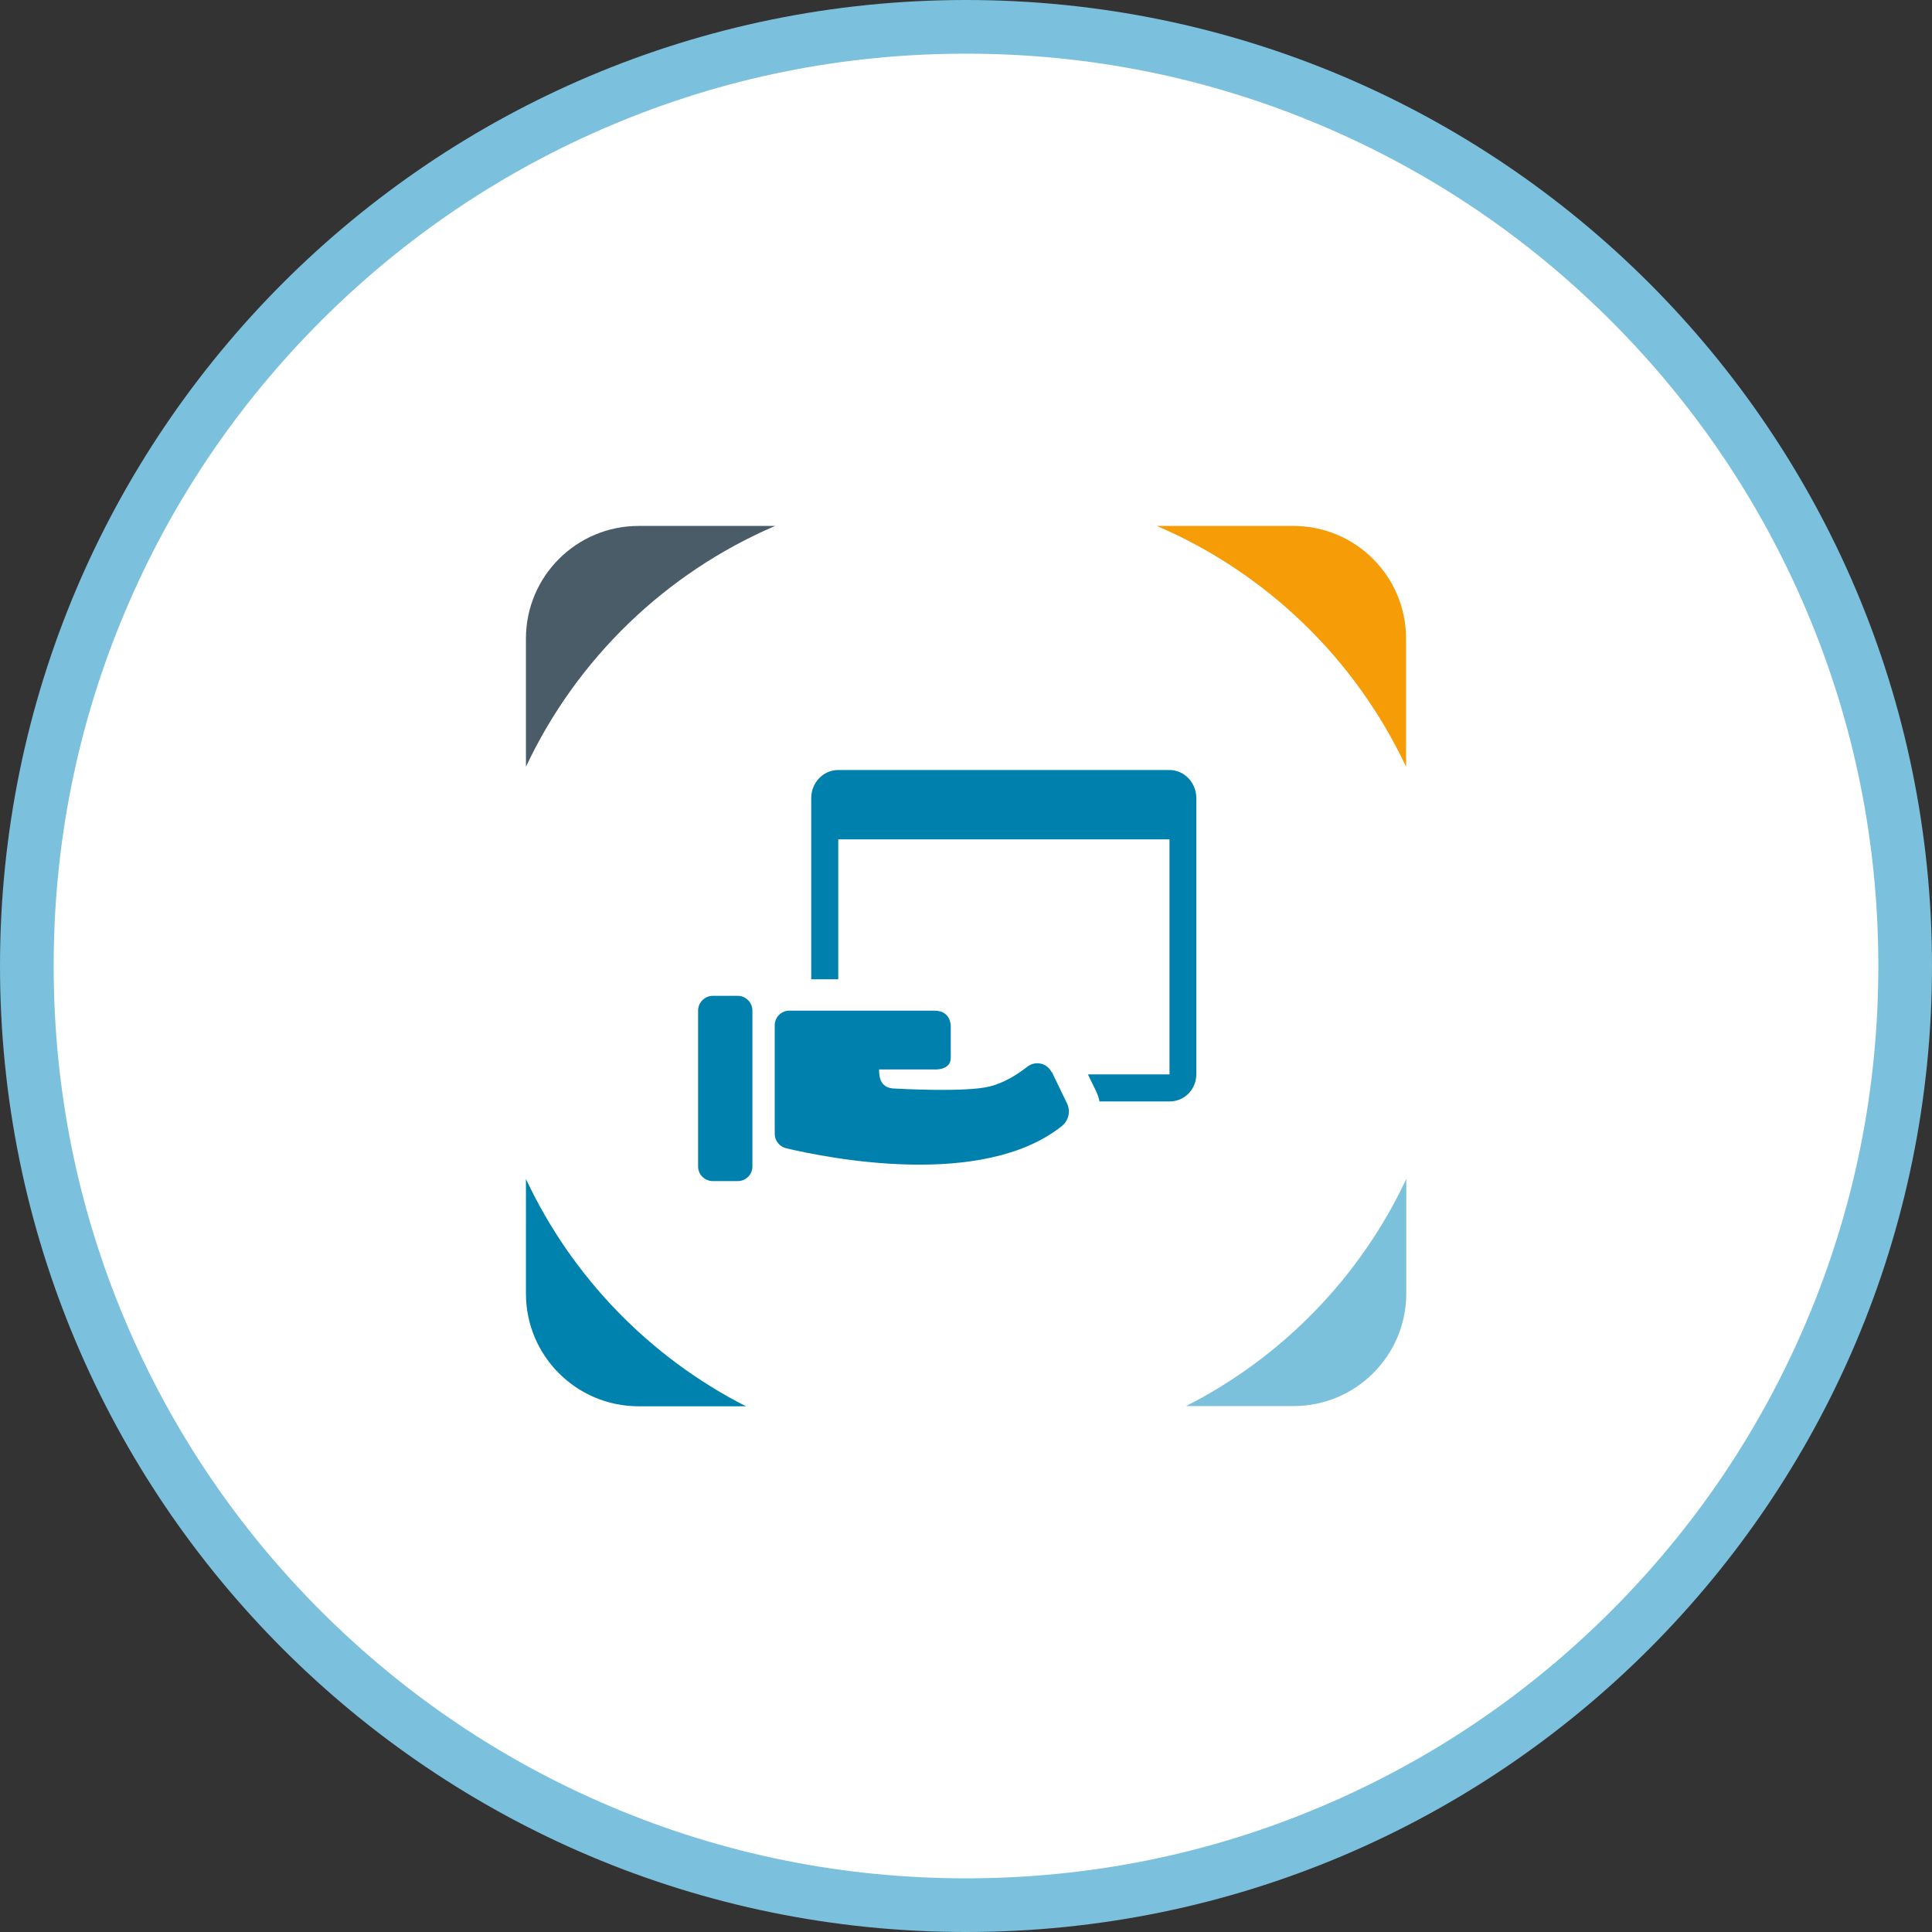 <?xml version="1.0" encoding="UTF-8"?>
<svg xmlns="http://www.w3.org/2000/svg" version="1.1" viewBox="0 0 900 900">
  <rect x="0" y="0" width="900" height="900" fill="#333333" stroke="none"/>
  <defs>
    <style>
      .cls-1 {
        fill: #fff;
      }

      .cls-2 {
        fill: #7cc1dc;
      }

      .cls-3 {
        fill: #f59c06;
      }

      .cls-4 {
        fill: #7bc0dc;
      }

      .cls-5 {
        fill: #0082ae;
      }

      .cls-6 {
        fill: #4b5c69;
      }

      .cls-7 {
        fill: #0081ad;
      }
    </style>
  </defs>
  <!-- Generator: Adobe Illustrator 28.6.0, SVG Export Plug-In . SVG Version: 1.2.0 Build 709)  -->
  <g>
    <g id="weisser_x5F_Hintergrund">
      <g>
        <path class="cls-1" d="M450,887.5c-59.1,0-116.4-11.6-170.3-34.4-52.1-22-98.9-53.6-139.1-93.8-40.2-40.2-71.7-87-93.8-139.1-22.8-53.9-34.4-111.2-34.4-170.3s11.6-116.4,34.4-170.3c22-52.1,53.6-98.9,93.8-139.1,40.2-40.2,87-71.7,139.1-93.8,53.9-22.8,111.2-34.4,170.3-34.4s116.4,11.6,170.3,34.4c52.1,22,98.9,53.6,139.1,93.8,40.2,40.2,71.7,87,93.8,139.1,22.8,53.9,34.4,111.2,34.4,170.3s-11.6,116.4-34.4,170.3c-22,52.1-53.6,98.9-93.8,139.1-40.2,40.2-87,71.7-139.1,93.8-53.9,22.8-111.2,34.4-170.3,34.4Z"/>
        <path class="cls-4" d="M450,25c57.4,0,113,11.2,165.4,33.4,50.6,21.4,96.1,52.1,135.1,91.1s69.7,84.5,91.1,135.1c22.2,52.4,33.4,108,33.4,165.4s-11.2,113-33.4,165.4c-21.4,50.6-52.1,96.1-91.1,135.1-39,39-84.5,69.7-135.1,91.1-52.4,22.2-108,33.4-165.4,33.4s-113-11.2-165.4-33.4c-50.6-21.4-96.1-52.1-135.1-91.1-39-39-69.7-84.5-91.1-135.1-22.2-52.4-33.4-108-33.4-165.4s11.2-113,33.4-165.4c21.4-50.6,52.1-96.1,91.1-135.1,39-39,84.5-69.7,135.1-91.1,52.4-22.2,108-33.4,165.4-33.4M450,0C201.5,0,0,201.5,0,450s201.5,450,450,450,450-201.5,450-450S698.5,0,450,0h0Z"/>
      </g>
    </g>
    <g id="_x3C_Ebene_x3E_">
      <g>
        <g>
          <rect class="cls-1" x="245" y="245" width="410" height="410" rx="49.8" ry="49.8"/>
          <g>
            <path class="cls-6" d="M361.1,245h-63.6c-29,0-52.5,23.5-52.5,52.5v59.7c23.6-50.2,65-90.3,116.1-112.2Z"/>
            <path class="cls-3" d="M655,357.2v-59.7c0-29-23.5-52.5-52.5-52.5h-63.6c51.1,21.9,92.5,62,116.1,112.2Z"/>
            <path class="cls-5" d="M245,549.3v53.3c0,29,23.5,52.5,52.5,52.5h50c-44.8-22.8-81-60.1-102.4-105.7Z"/>
            <path class="cls-2" d="M552.6,655h50c29,0,52.5-23.5,52.5-52.5v-53.3c-21.4,45.6-57.6,82.9-102.4,105.7Z"/>
          </g>
        </g>
        <g>
          <g>
            <g>
              <path class="cls-7" d="M544.9,358.7h-154.4c-7.1,0-12.6,6-12.6,13.1v84.4h12.6v-65.2h154.3v109.5h-38l3.6,7.4c.9,1.7,1.5,3.8,1.8,5.2h32.6c7.1,0,12.5-5.7,12.5-12.8v-128.5c0-7.1-5.5-13.1-12.5-13.1h0Z"/>
              <path class="cls-7" d="M400.1,381.4c-3.5,0-6.4-2.9-6.4-6.4s2.9-6.4,6.4-6.4,6.4,2.8,6.4,6.4-2.9,6.4-6.4,6.4h0Z"/>
              <path class="cls-7" d="M419.4,381.4c-3.6,0-6.5-2.9-6.5-6.4s2.9-6.4,6.5-6.4,6.4,2.8,6.4,6.4-2.9,6.4-6.4,6.4h0Z"/>
              <path class="cls-7" d="M439.1,381.4c-3.5,0-6.4-2.9-6.4-6.4s2.9-6.4,6.4-6.4,6.4,2.8,6.4,6.4-2.9,6.4-6.4,6.4h0Z"/>
            </g>
            <path class="cls-7" d="M489.9,499.5c-1-2-2.8-3.5-5-4-2.2-.5-4.5,0-6.3,1.4-4.5,3.5-10.7,7.5-17.5,9.2-11.3,2.9-43.9,1-43.9,1-6.8,0-7.7-4.7-7.7-8.9h25.8s7.6.5,7.6-5.4v-14.8s.2-7.2-7.6-7.2h-67.6c-3.8,0-6.8,3.1-6.8,6.8v50.6c0,3.2,2.2,5.9,5.3,6.7,19.9,4.7,91.6,19,128.4-10.3,3.2-2.5,4.2-6.9,2.5-10.5l-7.1-14.7Z"/>
          </g>
          <path class="cls-7" d="M325.2,543.4c0,3.8,3.1,6.8,6.9,6.8h11.6c3.8,0,6.8-3.1,6.8-6.8v-72.6c0-3.8-3.1-6.9-6.8-6.9h-11.6c-3.8,0-6.9,3.1-6.9,6.9v72.6Z"/>
        </g>
      </g>
    </g>
  </g>
</svg>